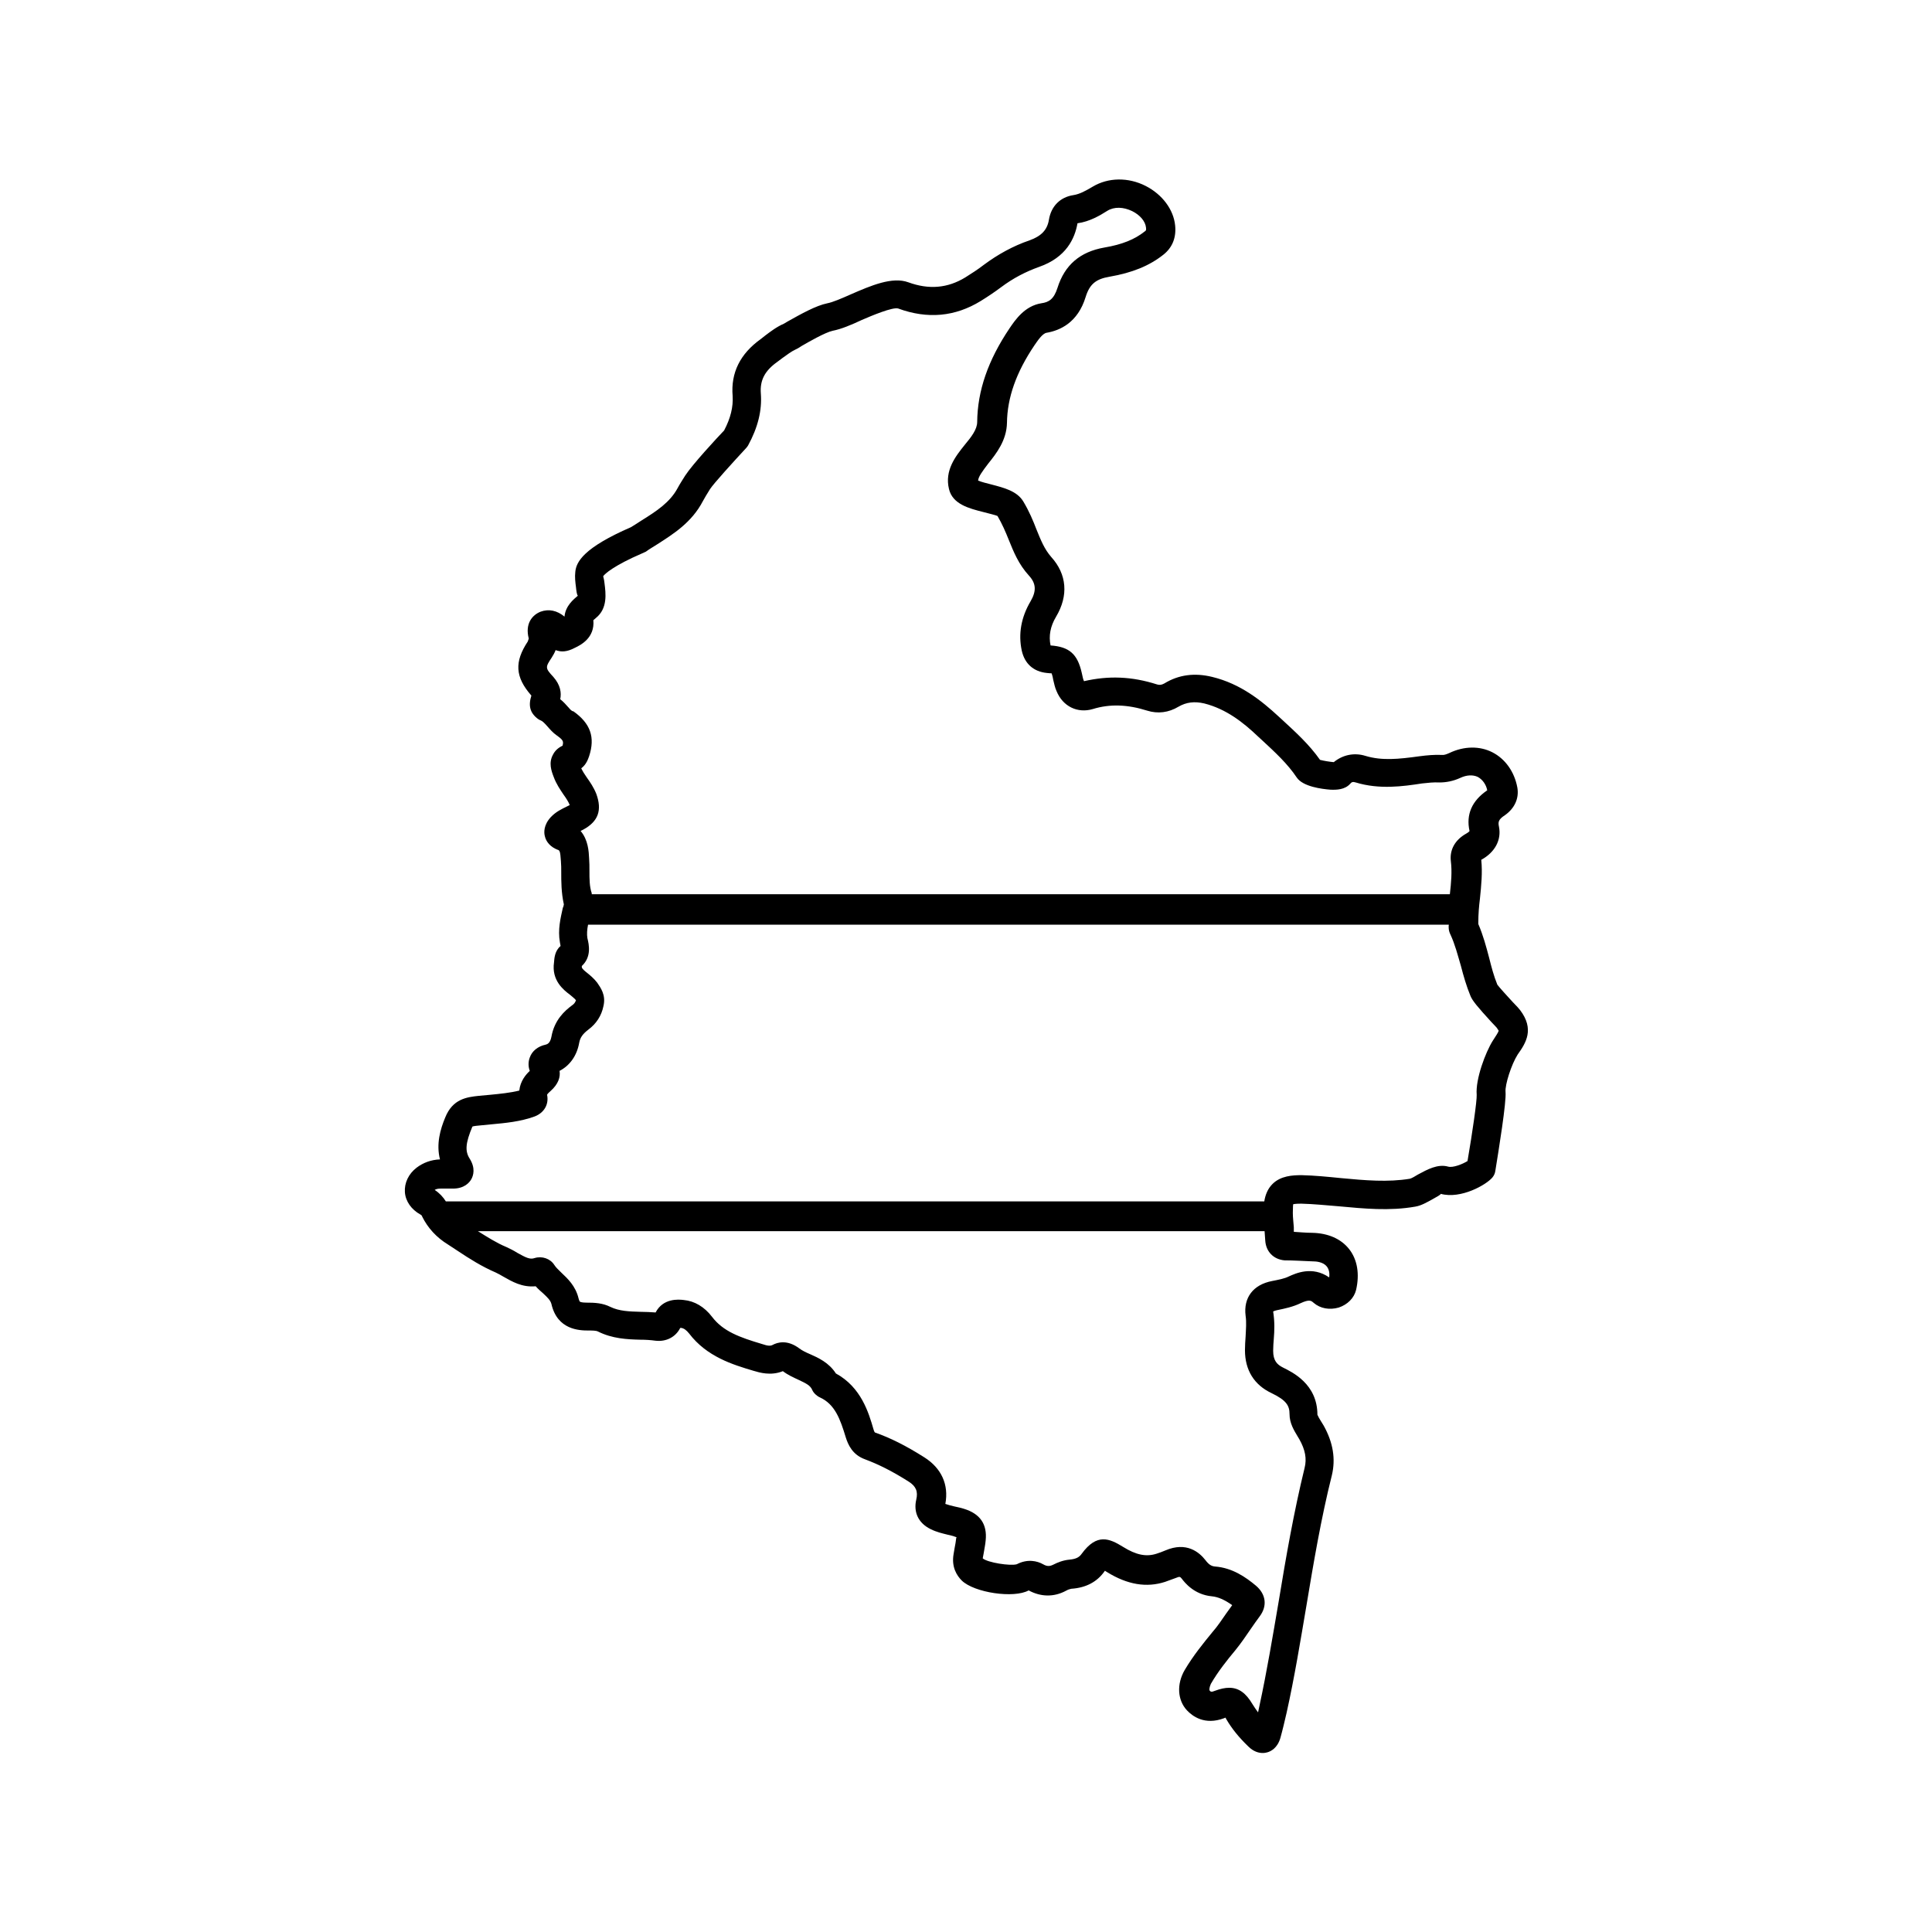 <?xml version="1.0" encoding="UTF-8"?>
<!-- Uploaded to: ICON Repo, www.svgrepo.com, Generator: ICON Repo Mixer Tools -->
<svg fill="#000000" width="800px" height="800px" version="1.1" viewBox="144 144 512 512" xmlns="http://www.w3.org/2000/svg">
 <path d="m546.8 411.64c-0.172-0.262-0.957-1.129-1.91-2.086-1.129-1.215-3.734-4.082-4.082-4.606-0.957-2.344-1.562-4.691-2.172-7.121-0.781-2.953-1.562-5.906-2.867-8.945v-0.434c0-2.172 0.172-4.258 0.434-6.34 0.348-3.387 0.695-6.863 0.348-10.25 3.648-1.996 5.387-5.297 4.691-8.773-0.262-1.215-0.172-1.91 1.562-3.039 2.606-1.824 3.82-4.516 3.301-7.383-0.781-4.168-3.215-7.559-6.602-9.293-3.387-1.738-7.559-1.652-11.379 0.172-0.781 0.348-1.477 0.609-1.996 0.52-1.996-0.086-3.91 0.086-5.906 0.348-5.644 0.781-9.988 1.215-14.332-0.086-3.039-0.957-6.082-0.262-8.426 1.652-1.043-0.086-2.691-0.348-3.648-0.609-2.867-4.082-6.43-7.297-9.902-10.512l-1.043-0.957c-4.516-4.168-10.078-8.688-17.633-10.512-4.606-1.129-8.859-0.609-12.684 1.738-0.781 0.434-1.305 0.434-1.91 0.262-6.773-2.172-12.941-2.344-19.371-0.867-0.262-0.52-0.348-1.129-0.609-2.258-1.129-4.953-3.301-6.863-8.254-7.211-0.52-2.519-0.086-5.039 1.477-7.644 3.301-5.559 2.867-11.207-1.305-15.809-1.824-2.086-2.781-4.516-3.91-7.297-0.867-2.258-1.91-4.777-3.473-7.383-1.652-2.781-5.125-3.648-8.426-4.516-1.043-0.262-2.781-0.695-3.562-1.043 0.086-1.043 1.043-2.344 2.691-4.516 2.172-2.691 4.863-6.168 4.953-10.77 0.086-6.688 2.434-13.379 7.297-20.586 0.781-1.129 2.086-3.129 3.215-3.301 3.562-0.609 8.254-2.691 10.336-9.469 1.043-3.387 2.691-4.777 6.34-5.387 5.992-1.043 10.512-2.867 14.246-5.82 2.434-1.91 3.473-4.606 3.129-7.816-0.434-4.168-3.387-8.164-7.816-10.422-4.606-2.344-9.902-2.258-13.984 0.172-1.91 1.129-3.473 1.996-5.125 2.258-3.473 0.52-5.906 2.867-6.516 6.516-0.434 2.691-1.996 4.344-5.125 5.473-4.344 1.477-8.426 3.734-12.16 6.516-1.562 1.215-3.215 2.258-4.863 3.301-4.691 2.867-9.641 3.301-15.113 1.305-4.258-1.562-9.902 0.867-15.289 3.215-2.344 1.043-4.777 2.086-6.168 2.344-3.039 0.609-7.035 2.867-10.598 4.863l-0.867 0.52c-1.996 0.867-3.562 2.086-4.953 3.129l-1.215 0.957c-5.473 3.91-7.992 8.945-7.469 15.113 0.172 2.867-0.52 5.82-2.258 9.121-1.996 2.086-8.426 9.035-10.336 11.988-0.695 1.129-1.391 2.172-1.996 3.301-1.996 3.734-5.559 6.082-9.469 8.512-1.043 0.695-2.172 1.391-2.867 1.824-12.594 5.473-14.508 9.207-14.766 11.812-0.172 1.391 0 2.781 0.172 4.082 0.086 0.867 0.262 2.258 0.52 2.258-1.129 0.957-3.301 2.691-3.562 5.559-1.996-1.652-4.168-2.086-6.34-1.305-2.172 0.867-4.168 3.129-3.129 7.121l-0.262 0.781c-3.562 5.387-3.387 9.383 0.957 14.332-0.348 1.129-0.695 2.691 0 4.168 0.434 0.957 1.562 2.086 2.519 2.434 0.434 0.172 0.957 0.695 1.652 1.477 0.695 0.781 1.477 1.738 2.606 2.519 1.562 1.129 1.824 1.477 1.477 2.691-1.129 0.52-1.996 1.305-2.519 2.344-1.215 2.172-0.434 4.344 0.172 5.906 0.695 1.91 1.738 3.387 2.606 4.691 0.695 0.957 1.305 1.91 1.652 2.781l-0.867 0.434c-1.215 0.609-2.781 1.305-4.168 2.781-1.91 2.086-1.824 4.082-1.562 5.039 0.348 1.562 1.562 2.867 3.301 3.562 0.609 0.172 0.781 0.262 0.957 3.039 0.086 0.957 0.086 1.91 0.086 2.867 0 2.519 0 5.473 0.695 8.598 0 0.086-0.172 0.867-0.262 0.867-0.609 2.781-1.391 5.82-0.781 9.207 0 0 0.086 0.52 0.172 0.957-1.562 1.305-1.652 3.301-1.738 4.344-0.695 4.777 2.519 7.297 4.258 8.598 0.52 0.434 1.043 0.867 1.305 1.129 0.086 0.172 0.262 0.262 0.262 0.262-0.172 0.609-0.52 1.043-1.043 1.391-1.996 1.477-4.691 3.91-5.473 8.34-0.348 1.824-1.215 1.996-1.562 2.086-1.996 0.434-3.562 1.652-4.168 3.387-0.434 1.129-0.434 2.434 0 3.562-1.043 0.957-2.519 2.691-2.781 5.211-2.434 0.609-5.125 0.867-7.816 1.129l-2.867 0.262c-3.215 0.348-6.949 0.781-8.945 5.734-1.305 3.129-2.434 7.035-1.391 11.117-2.344 0.086-4.43 0.867-6.168 2.172-2.172 1.652-3.301 4.082-3.129 6.516s1.738 4.606 4.082 5.906c0.348 0.172 0.434 0.348 0.52 0.609 1.477 2.953 3.734 5.473 6.863 7.383l2.519 1.652c3.129 2.086 6.43 4.168 10.078 5.734 0.695 0.348 1.391 0.695 2.086 1.129 2.172 1.215 4.863 2.867 8.512 2.519 0.609 0.695 1.305 1.305 1.91 1.824 1.305 1.215 1.996 1.91 2.258 2.867 1.562 6.863 7.383 7.035 9.816 7.035 1.043 0 1.996 0 2.519 0.262 3.82 1.91 7.731 2.086 11.207 2.172 1.391 0 2.691 0.086 3.996 0.262 2.867 0.348 5.387-0.957 6.602-3.387h0.262c0.695 0.086 1.391 0.609 2.086 1.477 4.691 6.168 11.555 8.254 17.113 9.902 1.477 0.434 4.516 1.391 7.731 0.086 1.391 1.043 2.781 1.652 4.082 2.258 1.996 0.957 3.215 1.477 3.734 2.781 0.348 0.781 1.215 1.562 1.996 1.91 3.996 1.824 5.387 5.734 6.863 10.598 0.609 1.91 1.738 4.606 5.125 5.82 3.473 1.305 7.035 3.039 11.555 5.906 1.91 1.215 2.519 2.606 1.996 4.777-0.781 3.387 0.609 6.254 3.82 7.816 1.562 0.781 3.129 1.129 4.516 1.477 0.609 0.172 1.305 0.262 1.91 0.52 0.172 0.086 0.348 0.086 0.434 0.172 0 0 0 0.086-0.086 0.172-0.086 0.867-0.262 1.824-0.434 2.691l-0.262 1.562c-0.609 3.473 0.867 5.734 2.172 7.035 3.301 3.215 13.812 4.777 17.719 2.606 3.215 1.738 6.688 1.824 9.902 0.086 0.609-0.348 1.043-0.434 1.391-0.52 3.91-0.262 6.863-1.824 8.859-4.691l0.086-0.086c0.172 0.172 0.434 0.262 0.52 0.348 5.473 3.387 10.512 4.168 15.375 2.606 0.957-0.348 1.91-0.695 2.867-1.043 1.043-0.434 1.129-0.348 1.562 0.172 0.781 1.043 3.301 4.258 7.992 4.691 1.652 0.172 3.301 0.867 5.387 2.344-0.52 0.695-1.043 1.477-1.562 2.172-1.215 1.738-2.344 3.473-3.734 5.039-2.344 2.867-5.039 6.168-7.297 9.988-2.172 3.734-1.91 7.992 0.609 10.684 1.477 1.562 4.691 3.996 9.816 2.086 0.172-0.086 0.262-0.086 0.348-0.172 0.086 0.086 0.172 0.262 0.262 0.434 1.477 2.519 3.301 4.777 5.82 7.211 1.391 1.391 2.781 1.738 3.82 1.738 0.52 0 0.867-0.086 1.215-0.172 0.957-0.262 2.691-1.129 3.473-3.82 0.609-2.172 1.129-4.43 1.652-6.688 2.086-9.383 3.648-18.938 5.211-28.145 1.91-11.465 3.91-23.367 6.773-34.746 1.043-4.344 0.348-8.688-2.172-13.203l-0.695-1.129c-0.348-0.52-0.867-1.477-0.957-1.738 0-8.164-6.688-11.293-9.121-12.508-1.562-0.781-2.606-1.824-2.606-4.43 0-1.043 0.086-2.172 0.172-3.215 0.172-2.172 0.262-4.43-0.172-7.211 0 0 0.262-0.172 1.043-0.348 2.086-0.434 4.168-0.867 6.168-1.824 2.434-1.129 2.867-0.695 3.562-0.086 1.738 1.477 4.168 1.91 6.602 1.215 2.344-0.781 4.082-2.519 4.606-4.691 0.957-4.168 0.348-7.992-1.824-10.77-2.172-2.781-5.644-4.258-9.816-4.344-1.652 0-3.301-0.172-4.863-0.262l-0.004-1.215c-0.086-1.305-0.262-2.519-0.262-3.82 0-1.562 0.086-2.172 0.086-2.258 0.172-0.086 0.867-0.172 2.172-0.172 3.301 0.086 6.602 0.434 9.902 0.695 6.602 0.609 13.465 1.305 20.324 0.086 1.562-0.262 3.039-1.129 4.606-1.996 0.781-0.434 2.258-1.215 2.086-1.391 5.387 1.477 12.16-2.434 13.723-4.344 0.434-0.52 0.695-1.129 0.781-1.824 0.867-5.387 2.953-18.156 2.691-20.848-0.172-1.91 1.562-7.297 3.215-9.902 2.176-3.047 4.519-6.695 0.609-11.82zm-252.16-80.172c-0.609-0.695-1.305-1.477-2.172-2.172 0.348-1.652 0.086-3.734-1.824-5.906-2.172-2.344-2.172-2.519-0.434-5.125 0.434-0.695 0.781-1.305 1.043-1.996 0.172 0.086 0.348 0.172 0.52 0.172 0.867 0.262 2.344 0.434 4.606-0.781 1.477-0.695 5.297-2.606 4.863-7.297 0.172-0.172 0.52-0.434 0.695-0.609 3.129-2.519 2.606-6.516 2.258-9.207-0.086-0.957-0.348-1.824-0.348-1.824 0.348-0.609 2.867-2.867 10.336-6.082 0.262-0.086 0.695-0.348 0.957-0.434 0.957-0.695 1.996-1.305 2.953-1.91 4.344-2.781 9.207-5.82 12.16-11.465 0.52-0.957 1.043-1.824 1.91-3.215 0.957-1.477 6.168-7.211 9.469-10.77 0.262-0.262 0.434-0.52 0.609-0.781 2.606-4.777 3.734-9.293 3.387-13.812-0.262-3.473 1.043-5.992 4.344-8.34l1.391-1.043c1.215-0.867 2.344-1.738 3.473-2.258 0.262-0.086 0.867-0.434 1.652-0.957 1.652-0.957 6.168-3.562 8.164-3.996 2.258-0.434 4.953-1.562 7.731-2.867 2.606-1.129 8.164-3.473 9.641-3.039 7.816 2.867 15.113 2.172 21.891-1.996 1.824-1.129 3.648-2.344 5.387-3.648 3.129-2.344 6.43-4.082 10.078-5.387 7.211-2.519 9.469-7.559 10.164-11.555 3.215-0.434 5.992-2.086 7.906-3.301 1.824-1.129 4.258-1.043 6.602 0.086 2.086 1.043 3.473 2.691 3.648 4.344 0.086 0.781 0 0.781-0.348 1.043-2.606 2.086-5.992 3.473-10.684 4.258-6.43 1.129-10.512 4.606-12.422 10.684-0.957 3.039-2.344 3.82-4.258 4.082-4.43 0.695-6.949 4.43-8.426 6.602-5.734 8.512-8.512 16.59-8.598 24.844 0 1.996-1.562 3.996-3.301 6.082-2.434 3.039-5.387 6.773-4.168 11.727 0.957 3.996 5.297 5.125 9.121 6.082 1.305 0.348 3.473 0.867 3.734 1.043 1.215 2.086 2.086 4.082 2.953 6.254 1.305 3.215 2.606 6.516 5.387 9.555 1.91 2.086 1.996 4.082 0.434 6.773-2.519 4.258-3.301 8.688-2.344 13.117 0.781 3.473 3.129 5.559 6.688 5.906 0.695 0.086 1.043 0.086 1.215 0.086 0.086 0.262 0.262 0.695 0.434 1.738 0.262 1.043 0.434 1.996 0.867 2.953 1.652 4.082 5.559 5.992 9.641 4.777 4.516-1.391 9.207-1.215 14.418 0.434 2.781 0.867 5.644 0.52 8.254-1.043 2.086-1.215 4.258-1.477 6.863-0.867 5.82 1.477 10.336 5.039 14.246 8.773l1.043 0.957c3.473 3.215 6.773 6.254 9.207 9.902 1.652 2.434 6.688 3.039 8.859 3.215 1.738 0.086 3.91 0 5.297-1.562 0.348-0.434 0.695-0.609 1.477-0.348 6.254 1.91 12.508 1.043 17.547 0.262 1.562-0.172 3.129-0.348 4.606-0.262 1.824 0 3.648-0.348 5.559-1.215 1.652-0.781 3.301-0.867 4.606-0.262 1.305 0.695 2.258 2.086 2.519 3.562-4.082 2.781-5.644 6.43-4.691 10.77 0 0.086-0.262 0.348-0.867 0.695-2.953 1.652-4.43 4.258-4.082 7.297 0.348 2.781 0.086 5.734-0.262 8.773l-227.41-0.004v-0.262c-0.609-1.738-0.609-3.82-0.609-5.906 0-1.129 0-2.258-0.086-3.301-0.086-1.91-0.262-4.953-2.258-7.297l0.695-0.348c3.996-2.172 5.039-5.125 3.473-9.469-0.695-1.738-1.652-3.129-2.519-4.344-0.609-0.867-1.043-1.562-1.477-2.434 1.391-1.043 1.824-2.519 2.086-3.215 1.652-5.039 0.348-8.688-4.168-11.898-0.438 0-0.871-0.52-1.305-1.039zm197.18 146.8c1.043 0 2.867 0.172 3.82 1.391 0.52 0.695 0.781 1.652 0.609 2.867-4.516-3.129-8.945-1.043-10.684-0.262-1.215 0.609-2.691 0.867-4.43 1.215-5.039 0.957-7.644 4.43-7.035 9.207 0.262 1.738 0.086 3.562 0 5.473-0.086 1.215-0.172 2.434-0.172 3.648 0 5.297 2.434 9.207 7.035 11.379 3.996 1.91 4.777 3.387 4.777 5.559 0 2.434 1.215 4.344 2.086 5.82l0.52 0.867c1.562 2.781 1.996 5.125 1.391 7.559-2.867 11.727-4.953 23.715-6.863 35.355-1.562 9.121-3.129 18.59-5.125 27.797-0.086 0.52-0.262 1.129-0.348 1.652-0.52-0.695-1.043-1.477-1.477-2.172-1.738-2.953-3.648-4.344-6.168-4.344-1.129 0-2.344 0.262-3.734 0.781-1.043 0.434-1.215 0.262-1.477-0.086-0.086-0.086-0.086-0.781 0.348-1.738 1.91-3.301 4.344-6.34 6.516-8.945 1.477-1.824 2.781-3.734 4.082-5.644 0.781-1.129 1.562-2.258 2.344-3.301 2.086-2.781 1.652-5.906-1.043-8.164-2.606-2.172-6.168-4.691-10.77-5.039-0.867-0.086-1.562-0.348-2.606-1.738-1.562-1.996-4.953-4.953-10.598-2.519-0.781 0.348-1.562 0.609-2.344 0.867-2.691 0.867-5.387 0.348-8.859-1.824-3.648-2.258-6.949-3.648-10.945 1.824-0.609 0.867-1.391 1.391-3.215 1.562s-3.215 0.781-4.258 1.305c-1.043 0.52-1.738 0.52-2.781-0.086-1.562-0.867-4.082-1.477-6.949 0-1.652 0.52-7.816-0.434-9.035-1.562l0.262-1.391c0.172-1.129 0.434-2.258 0.52-3.387 0.434-4.258-1.477-7.035-5.734-8.34-0.781-0.262-1.652-0.434-2.434-0.609-0.867-0.172-1.738-0.434-2.519-0.695 0.957-5.125-1.043-9.469-5.559-12.336-4.953-3.129-8.945-5.125-13.117-6.602 0 0-0.172-0.172-0.348-0.781-1.305-4.516-3.301-11.207-9.988-14.855-1.824-2.867-4.691-4.168-6.863-5.125-1.043-0.434-2.086-0.957-2.781-1.477-3.215-2.434-5.82-1.652-7.121-0.957-0.52 0.262-1.129 0.348-2.867-0.262-5.82-1.738-10.25-3.301-13.203-7.211-1.996-2.606-4.606-4.168-7.469-4.43-1.391-0.172-5.473-0.52-7.469 3.301-1.305-0.086-2.606-0.172-3.996-0.172-3.039-0.086-5.644-0.172-7.992-1.305-2.086-1.043-4.168-1.129-6.43-1.129-1.305 0-1.652-0.262-1.652-0.262s-0.172-0.172-0.348-0.867c-0.781-3.301-2.953-5.297-4.516-6.773-0.781-0.781-1.477-1.391-1.91-2.086-1.043-1.652-3.215-2.434-5.211-1.824-1.215 0.434-2.258-0.086-4.606-1.391-0.957-0.609-1.996-1.129-2.953-1.562-2.519-1.043-4.953-2.606-7.469-4.168h208.47l0.172 2.434c0.172 2.953 2.172 5.039 5.125 5.297 2.527 0.004 4.961 0.176 7.391 0.262zm47.777-58.457c-1.91 3.039-4.606 10.164-4.258 14.332 0.086 1.477-1.129 9.988-2.434 17.547-1.391 0.867-3.91 1.824-5.125 1.477-2.781-0.781-5.559 0.781-7.992 2.086-0.695 0.434-1.738 1.043-2.172 1.129-5.82 0.957-11.812 0.434-18.242-0.172-3.473-0.348-6.949-0.695-10.422-0.781-2.434 0-5.559 0.172-7.731 2.344-1.305 1.305-1.91 2.953-2.172 4.606l-216.9-0.004c-0.695-1.129-1.652-2.172-2.953-3.039 0.434-0.262 0.957-0.348 1.562-0.348h3.301c2.953 0 4.344-1.562 4.863-2.519 0.52-0.957 1.129-2.867-0.434-5.387-1.305-1.996-1.129-4.168 0.695-8.512 0.262-0.172 1.477-0.262 2.344-0.348l2.691-0.262c3.734-0.348 7.644-0.695 11.465-2.086 2.519-0.957 3.82-3.215 3.301-5.734 0-0.086 0.172-0.348 0.867-0.957 2.172-1.91 2.691-3.82 2.434-5.387 2.691-1.391 4.606-3.996 5.211-7.469 0.262-1.391 0.957-2.344 2.434-3.473 2.086-1.562 3.473-3.648 3.996-6.254 0.695-2.953-0.781-4.863-1.652-6.168-0.867-1.129-1.91-1.996-2.781-2.691-0.434-0.348-1.215-0.957-1.305-1.391v-0.348c2.606-2.434 1.91-5.644 1.477-7.383-0.172-1.043-0.086-2.258 0.172-3.562h228.11c-0.086 0.609-0.086 1.562 0.434 2.606 1.215 2.606 1.91 5.387 2.781 8.34 0.695 2.691 1.477 5.387 2.519 7.906 0.52 1.305 1.91 2.953 5.559 6.949 0.695 0.695 1.215 1.305 1.391 1.477 0.348 0.52 0.52 0.781 0.52 0.781 0.012 0.348-0.77 1.477-1.551 2.695z"/>
</svg>